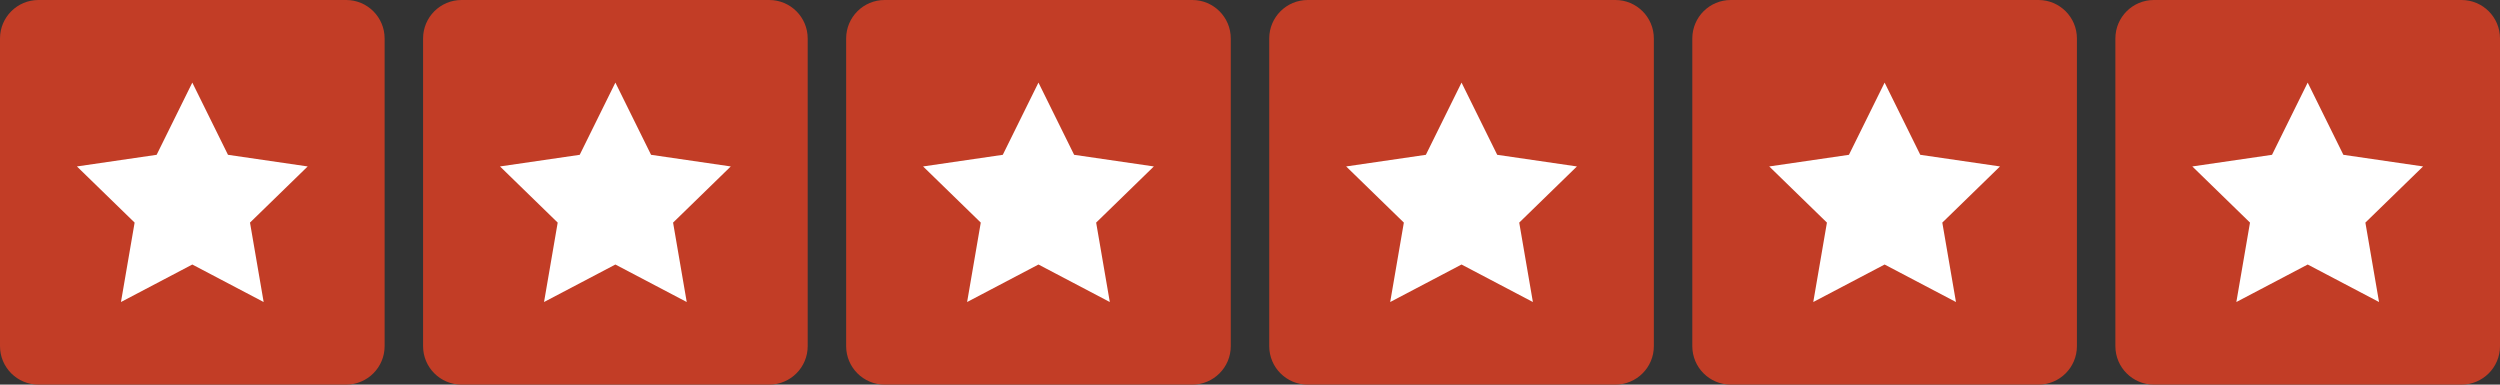 <?xml version="1.0" encoding="UTF-8"?>
<svg width="260px" height="40px" viewBox="0 0 260 40" version="1.1" xmlns="http://www.w3.org/2000/svg" xmlns:xlink="http://www.w3.org/1999/xlink">
    <rect x="0" y="0" width="260" height="40" fill="#333333" stroke="none"/>
    <!-- Generator: Sketch 58 (84663) - https://sketch.com -->
    <title>stjerner_6</title>
    <desc>Created with Sketch.</desc>
    <g id="stjerner_6" stroke="none" stroke-width="1" fill="none" fill-rule="evenodd">
        <path d="M4,0 L36,0 C38.209,0 40,1.791 40,4 L40,36 C40,38.209 38.209,40 36,40 L4,40 C1.791,40 0,38.209 0,36 L0,4 C0,1.791 1.791,0 4,0 Z" id="Rectangle" fill="#C23D26" fill-rule="nonzero"></path>
        <polygon id="Path" fill="#FFFFFF" fill-rule="nonzero" points="20 27.51 12.58 31.41 14 23.15 8 17.31 16.29 16.1 20 8.59 23.71 16.1 32 17.31 26 23.15 27.42 31.41"></polygon>
        <path d="M48,0 L80,0 C82.209,0 84,1.791 84,4 L84,36 C84,38.209 82.209,40 80,40 L48,40 C45.791,40 44,38.209 44,36 L44,4 C44,1.791 45.791,0 48,0 Z" id="Rectangle" fill="#C23D26" fill-rule="nonzero"></path>
        <polygon id="Path" fill="#FFFFFF" fill-rule="nonzero" points="64 27.51 56.58 31.41 58 23.15 52 17.31 60.29 16.1 64 8.59 67.71 16.1 76 17.31 70 23.15 71.42 31.41"></polygon>
        <path d="M92,0 L124,0 C126.209,0 128,1.791 128,4 L128,36 C128,38.209 126.209,40 124,40 L92,40 C89.791,40 88,38.209 88,36 L88,4 C88,1.791 89.791,0 92,0 Z" id="Rectangle" fill="#C23D26" fill-rule="nonzero"></path>
        <polygon id="Path" fill="#FFFFFF" fill-rule="nonzero" points="108 27.51 100.58 31.41 102 23.15 96 17.31 104.29 16.1 108 8.59 111.71 16.1 120 17.31 114 23.15 115.42 31.41"></polygon>
        <path d="M136,0 L168,0 C170.209,0 172,1.791 172,4 L172,36 C172,38.209 170.209,40 168,40 L136,40 C133.791,40 132,38.209 132,36 L132,4 C132,1.791 133.791,0 136,0 Z" id="Rectangle" fill="#C23D26" fill-rule="nonzero"></path>
        <polygon id="Path" fill="#FFFFFF" fill-rule="nonzero" points="152 27.51 144.58 31.41 146 23.15 140 17.31 148.29 16.1 152 8.59 155.71 16.1 164 17.31 158 23.15 159.42 31.41"></polygon>
        <path d="M180,0 L212,0 C214.209,0 216,1.791 216,4 L216,36 C216,38.209 214.209,40 212,40 L180,40 C177.791,40 176,38.209 176,36 L176,4 C176,1.791 177.791,0 180,0 Z" id="Rectangle" fill="#C23D26" fill-rule="nonzero"></path>
        <polygon id="Path" fill="#FFFFFF" fill-rule="nonzero" points="196 27.51 188.58 31.41 190 23.15 184 17.31 192.29 16.1 196 8.59 199.71 16.1 208 17.31 202 23.15 203.42 31.41"></polygon>
        <path d="M224,0 L256,0 C258.209,0 260,1.791 260,4 L260,36 C260,38.209 258.209,40 256,40 L224,40 C221.791,40 220,38.209 220,36 L220,4 C220,1.791 221.791,0 224,0 Z" id="Rectangle" fill="#C23D26" fill-rule="nonzero"></path>
        <polygon id="Path" fill="#FFFFFF" fill-rule="nonzero" points="240 27.51 232.58 31.41 234 23.15 228 17.31 236.29 16.1 240 8.59 243.71 16.1 252 17.31 246 23.15 247.42 31.41"></polygon>
    </g>
</svg>